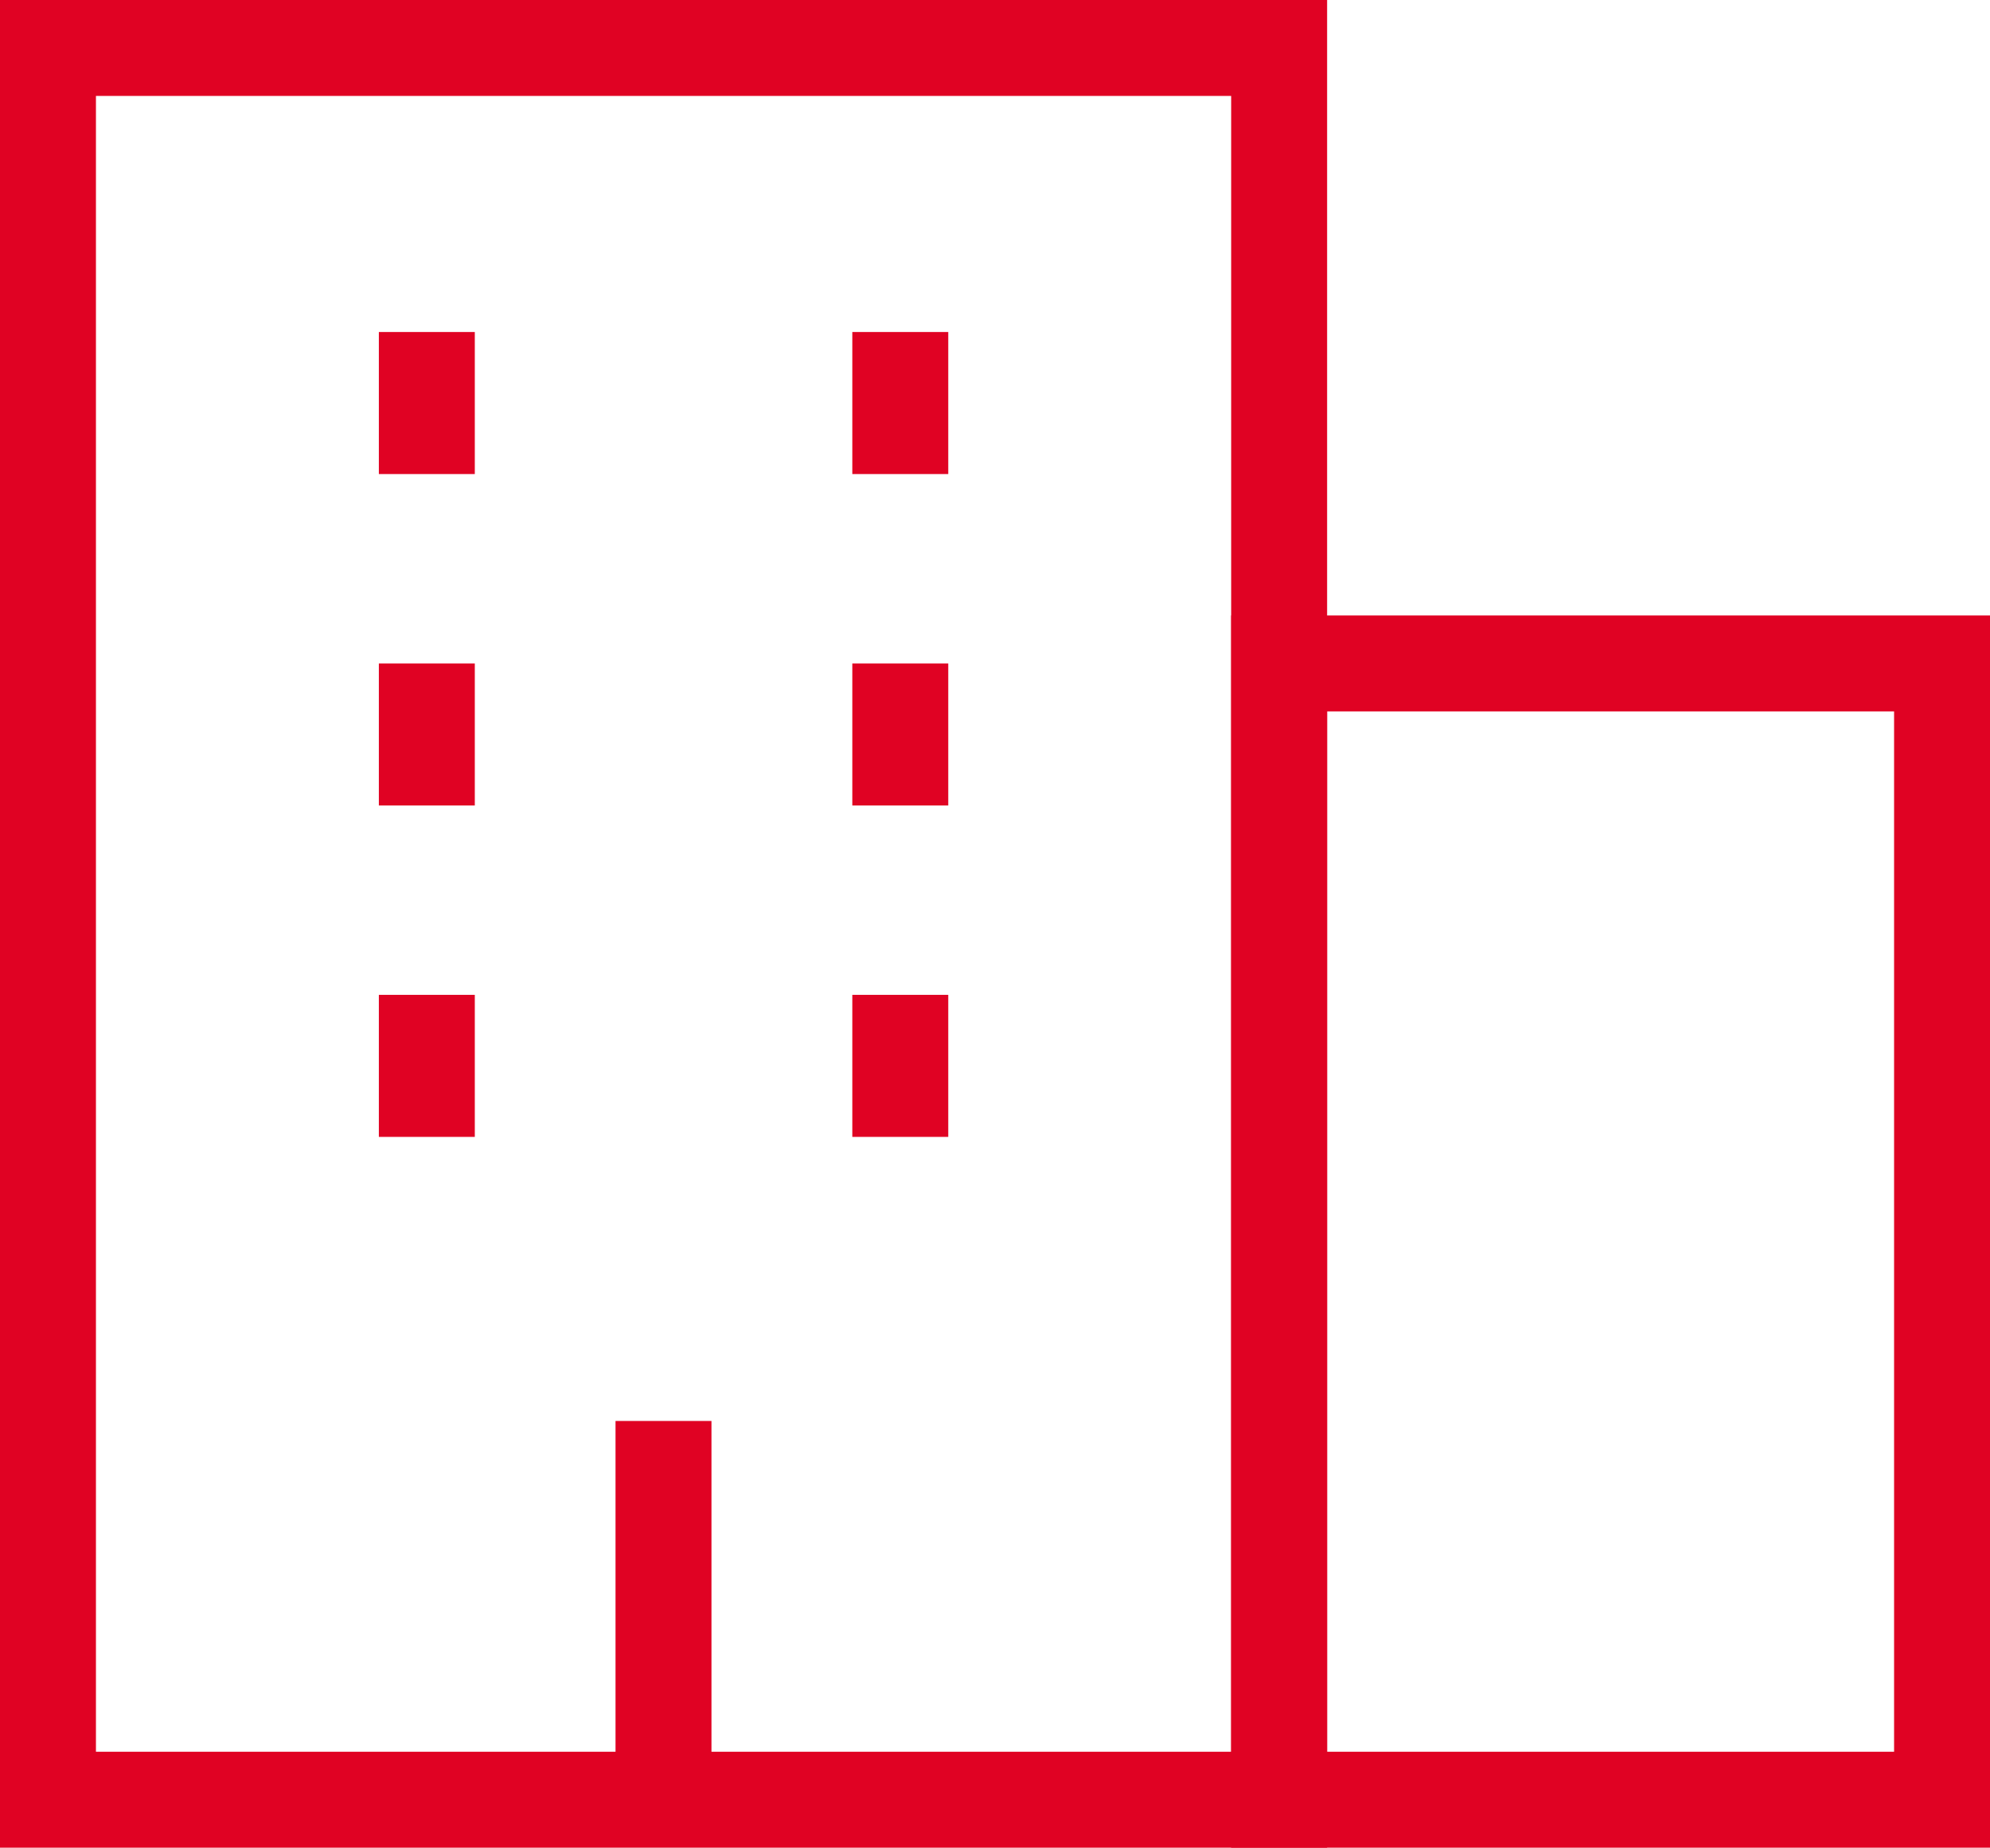 <?xml version="1.0" encoding="UTF-8"?>
<svg xmlns="http://www.w3.org/2000/svg" width="62.223" height="57.783" viewBox="0 0 62.223 57.783">
  <g id="Gruppe_409" data-name="Gruppe 409" transform="translate(-112.07 -1889.539)">
    <line id="Linie_175" data-name="Linie 175" y2="4.442" transform="translate(125.416 1899.922)" fill="none" stroke="#e00223" stroke-width="3"></line>
    <line id="Linie_176" data-name="Linie 176" y2="4.442" transform="translate(125.416 1910.287)" fill="none" stroke="#e00223" stroke-width="3"></line>
    <line id="Linie_177" data-name="Linie 177" y2="4.442" transform="translate(125.416 1920.651)" fill="none" stroke="#e00223" stroke-width="3"></line>
    <line id="Linie_178" data-name="Linie 178" y2="4.442" transform="translate(140.22 1910.287)" fill="none" stroke="#e00223" stroke-width="3"></line>
    <line id="Linie_179" data-name="Linie 179" y2="4.442" transform="translate(140.22 1899.922)" fill="none" stroke="#e00223" stroke-width="3"></line>
    <line id="Linie_180" data-name="Linie 180" y2="4.442" transform="translate(140.22 1920.651)" fill="none" stroke="#e00223" stroke-width="3"></line>
    <rect id="Rechteck_287" data-name="Rechteck 287" width="20.729" height="35.535" transform="translate(152.065 1910.287)" fill="none" stroke="#e00223" stroke-width="3"></rect>
    <rect id="Rechteck_288" data-name="Rechteck 288" width="38.496" height="54.783" transform="translate(113.57 1891.039)" fill="none" stroke="#e00223" stroke-width="3"></rect>
    <line id="Linie_181" data-name="Linie 181" y2="11.845" transform="translate(132.816 1933.977)" fill="none" stroke="#e00223" stroke-width="3"></line>
  </g>
</svg>
